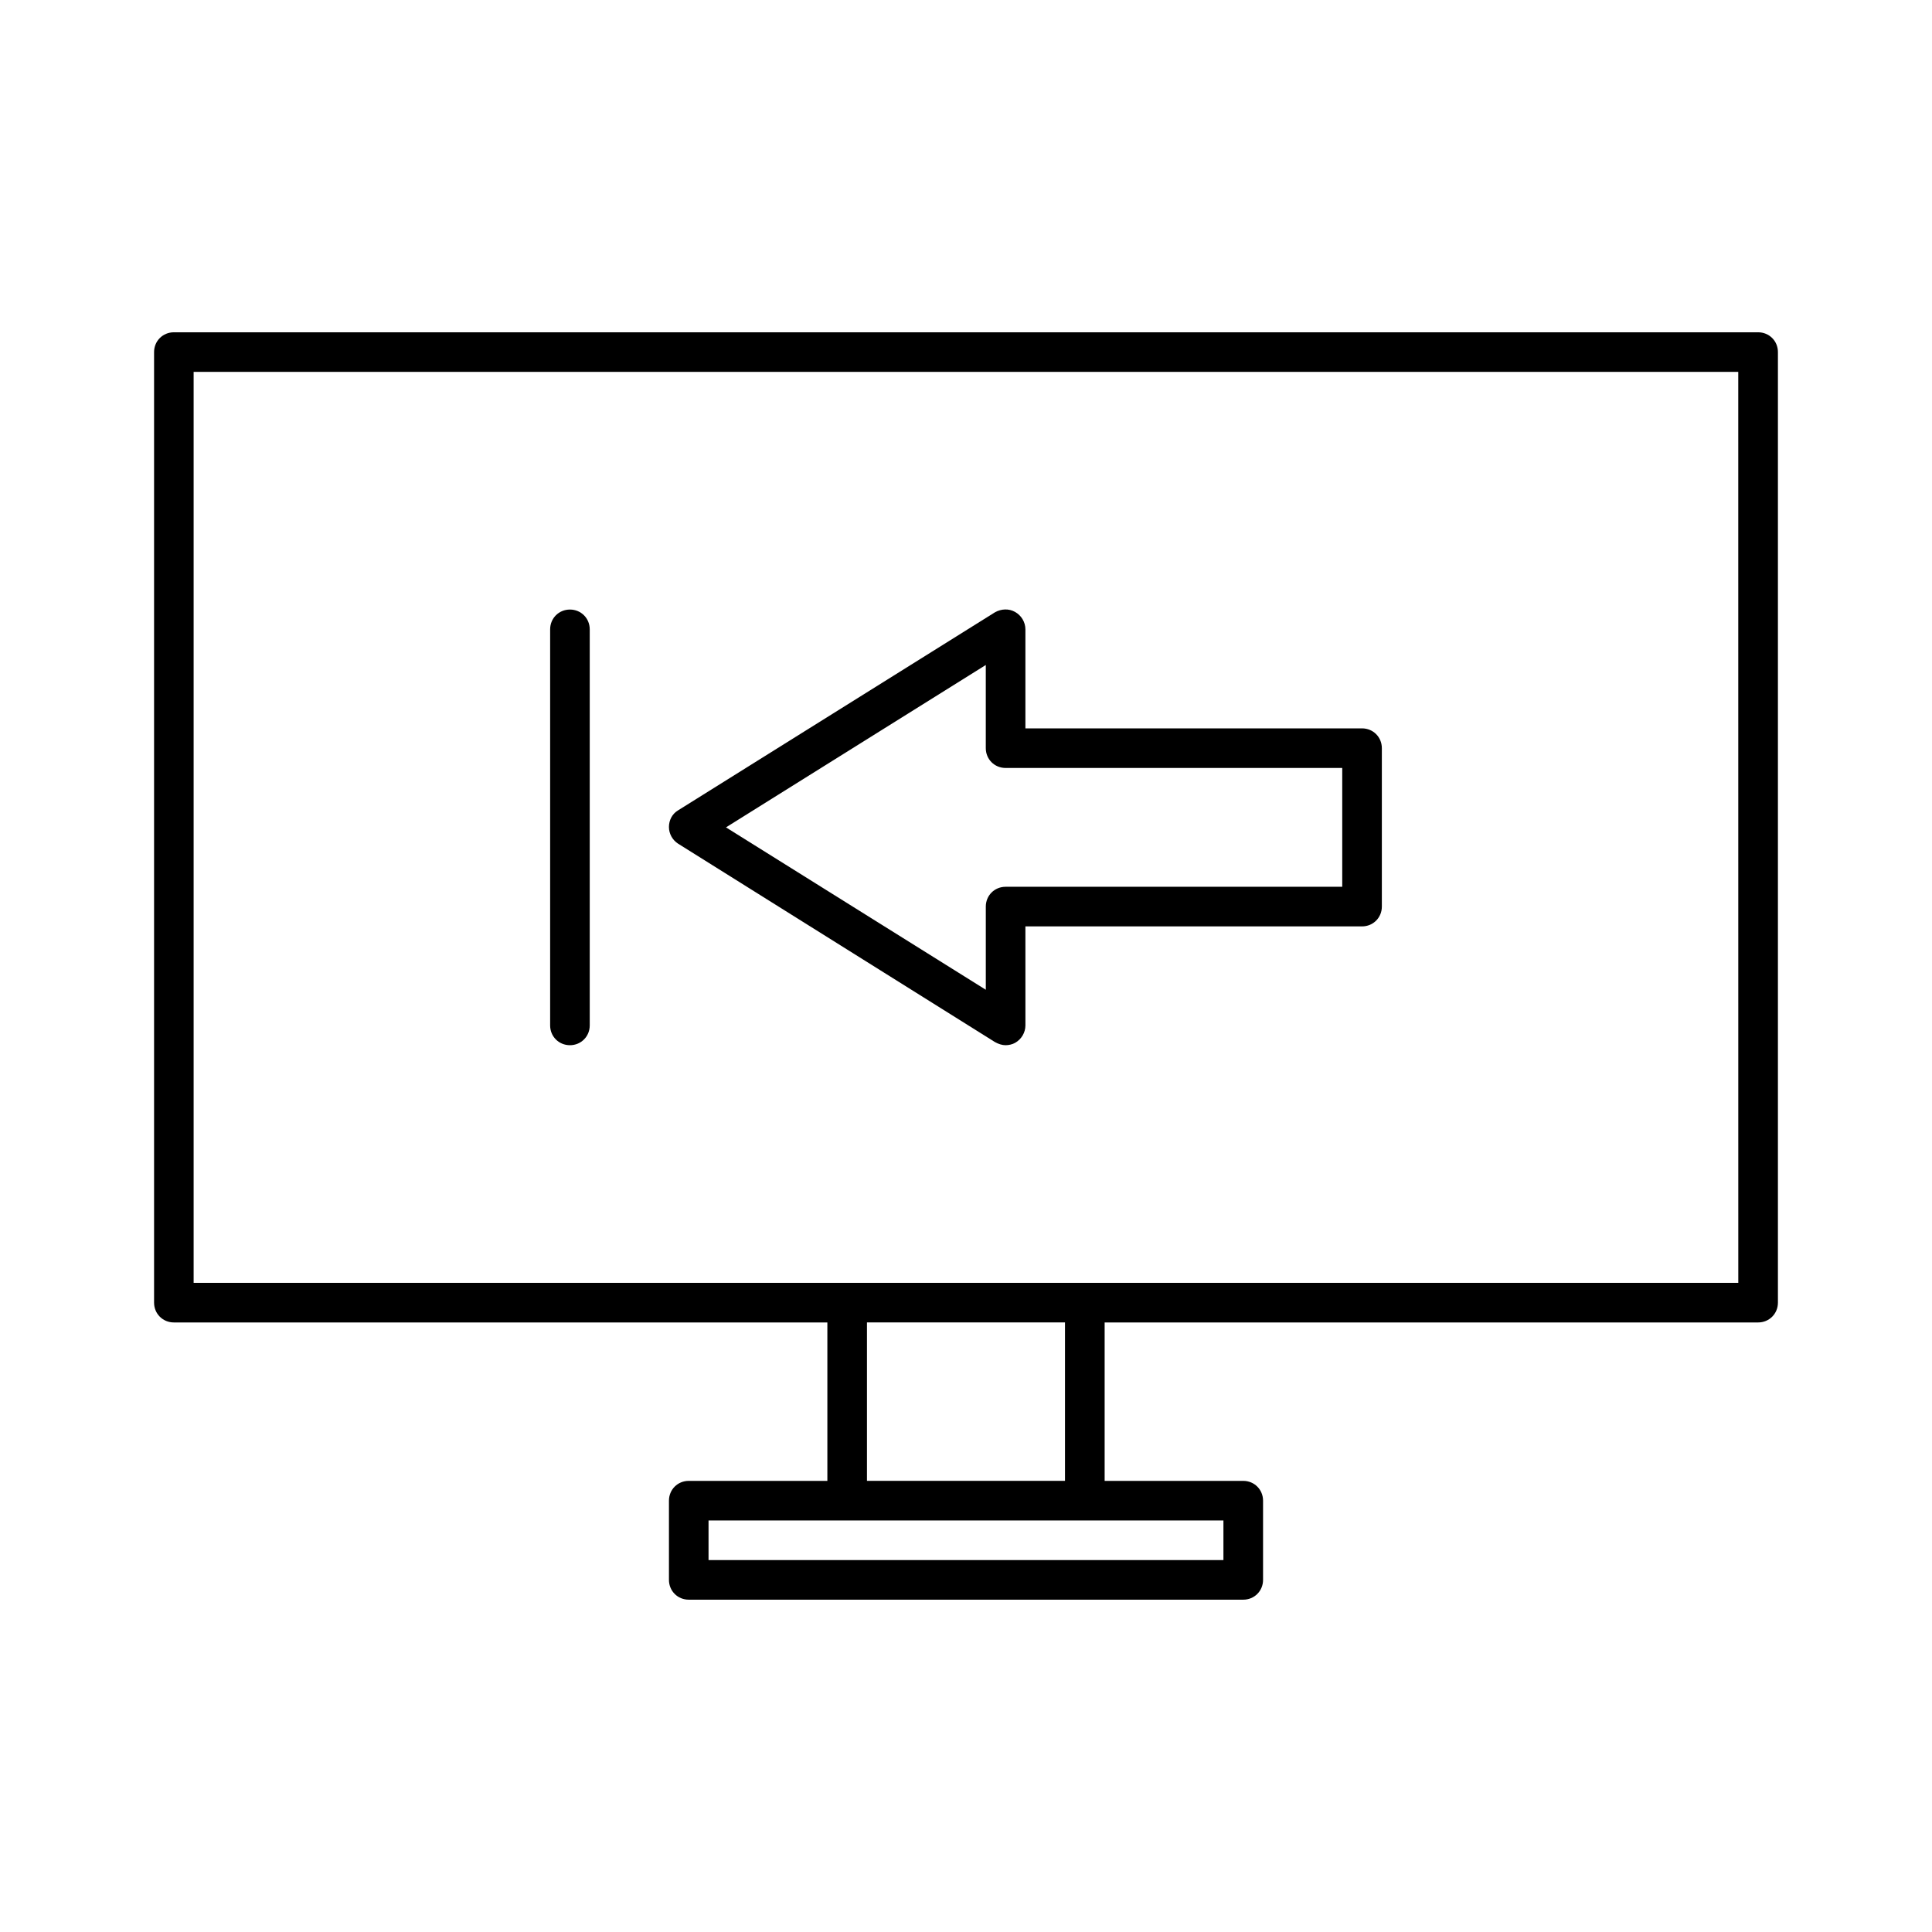 <?xml version="1.0" encoding="UTF-8"?>
<!-- Uploaded to: ICON Repo, www.svgrepo.com, Generator: ICON Repo Mixer Tools -->
<svg fill="#000000" width="800px" height="800px" version="1.1" viewBox="144 144 512 512" xmlns="http://www.w3.org/2000/svg">
 <g>
  <path d="m407.66 420.15c0.945 0.523 1.891 0.84 2.836 0.84 0.84 0 1.785-0.211 2.519-0.629 1.68-0.945 2.731-2.731 2.731-4.617l-0.004-26.242h89.215c2.938 0 5.246-2.309 5.246-5.246v-41.984c0-2.938-2.309-5.246-5.246-5.246h-89.215v-26.238c0-1.891-1.051-3.672-2.731-4.617-1.68-0.945-3.672-0.84-5.352 0.105l-83.969 52.48c-1.574 0.945-2.414 2.625-2.414 4.41 0 1.785 0.945 3.465 2.414 4.41zm-2.414-99.922v22.043c0 2.938 2.309 5.246 5.246 5.246h89.215v31.488h-89.211c-2.938 0-5.246 2.309-5.246 5.246v22.043l-68.855-43.035z"/>
  <path d="m609.92 232.06h-419.84c-2.938 0-5.25 2.309-5.25 5.246v251.91c0 2.938 2.312 5.246 5.25 5.246h173.18v41.984h-36.734c-2.938 0-5.246 2.309-5.246 5.246v20.992c0 2.938 2.309 5.246 5.246 5.246h146.95c2.938 0 5.246-2.309 5.246-5.246v-20.992c0-2.938-2.309-5.246-5.246-5.246h-36.734v-41.984h173.18c2.938 0 5.246-2.309 5.246-5.246v-251.91c0.004-2.938-2.305-5.246-5.246-5.246zm-141.7 314.88v10.496h-136.45v-10.496zm-94.465-10.496v-41.984h52.48v41.984zm230.91-52.48h-409.35v-241.41h409.34z"/>
  <path d="m295.04 420.99c2.938 0 5.246-2.309 5.246-5.246v-104.96c0-2.938-2.309-5.246-5.246-5.246s-5.246 2.309-5.246 5.246v104.96c-0.004 2.934 2.305 5.246 5.246 5.246z"/>
 </g>
</svg>
